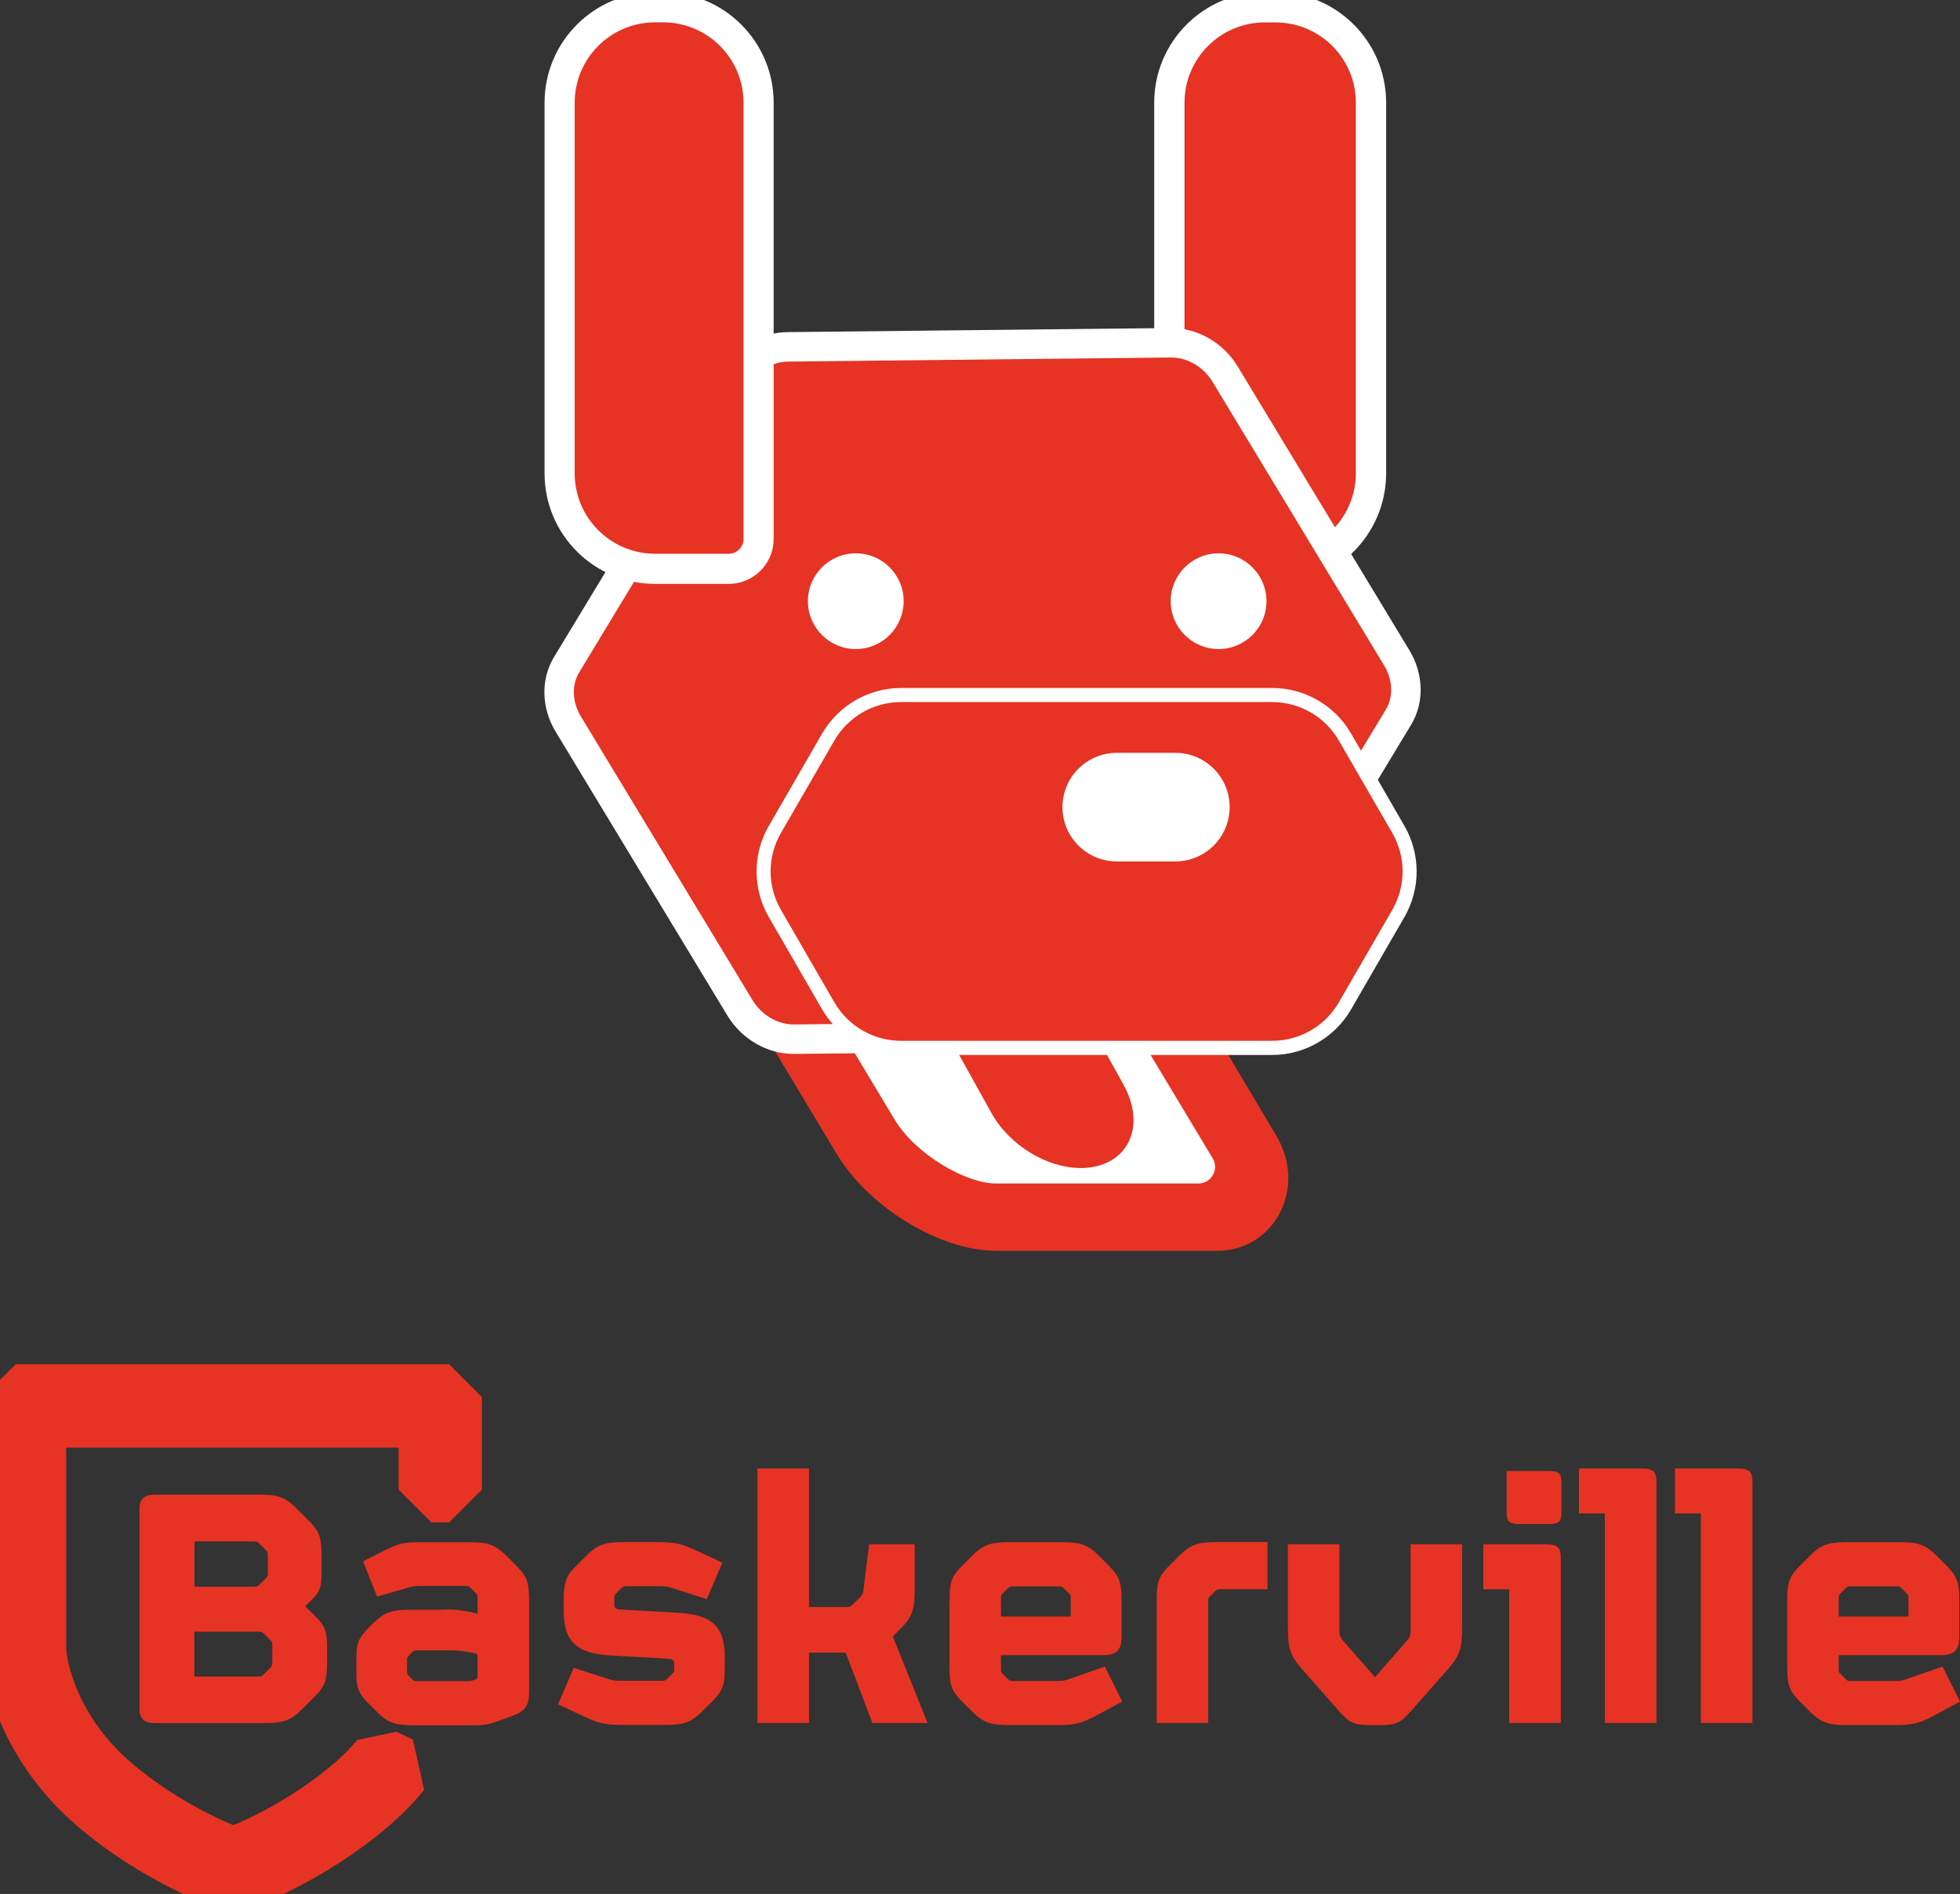 <svg width="119" height="115" viewBox="0 0 119 115" fill="none" xmlns="http://www.w3.org/2000/svg">
<rect x="0" y="0" width="119" height="115" fill="#333333" stroke="none"/>
<g clip-path="url(#clip0_4089_2296)">
<path d="M60.456 73.899C57.812 73.899 54.115 71.61 52.547 69.001L42.408 52.123C41.739 51.005 41.643 50.144 41.844 49.786C42.002 49.504 42.538 49.332 43.241 49.332H59.012C61.657 49.332 64.779 51.621 66.348 54.23L76.486 71.109C77.156 72.227 77.251 73.087 77.051 73.445C76.893 73.727 76.357 73.899 75.654 73.899H60.456Z" fill="white"/>
<path d="M59.012 51.384C60.772 51.384 63.273 53.09 64.593 55.288L73.627 70.331C74.033 71.005 73.545 71.86 72.761 71.86H60.456C58.697 71.86 55.622 70.154 54.302 67.956L44.35 51.384H59.012ZM59.012 47.293H43.245C39.864 47.293 38.702 49.931 40.658 53.18L50.796 70.059C52.748 73.313 57.075 75.946 60.456 75.946H73.933C77.314 75.946 79.423 72.176 77.472 68.926L68.108 53.18C66.152 49.926 62.398 47.293 59.012 47.293Z" fill="#E63323"/>
<path d="M65.612 71.349C63.364 71.349 60.978 69.882 59.811 67.779L54.632 58.451C53.905 57.142 53.776 55.761 54.273 54.666C54.699 53.73 55.54 53.089 56.645 52.85C56.951 52.783 57.272 52.75 57.602 52.75C59.849 52.75 62.235 54.217 63.402 56.32L68.581 65.648C69.308 66.957 69.437 68.338 68.94 69.433C68.514 70.369 67.673 71.01 66.568 71.248C66.267 71.315 65.942 71.349 65.612 71.349Z" fill="#E63323"/>
<path d="M57.606 53.184C59.644 53.184 61.929 54.545 63.034 56.533L68.213 65.862C69.476 68.136 68.701 70.358 66.487 70.831C66.205 70.894 65.913 70.922 65.616 70.922C63.579 70.922 61.293 69.56 60.189 67.572L55.01 58.244C53.747 55.969 54.522 53.747 56.736 53.274C57.018 53.212 57.31 53.184 57.606 53.184ZM57.606 52.328C57.248 52.328 56.894 52.366 56.559 52.438C55.32 52.701 54.369 53.432 53.886 54.493C53.331 55.712 53.47 57.231 54.264 58.66L59.443 67.988C60.681 70.22 63.221 71.778 65.616 71.778C65.975 71.778 66.329 71.739 66.664 71.668C67.902 71.405 68.854 70.674 69.337 69.613C69.892 68.394 69.753 66.875 68.959 65.446L63.78 56.118C62.541 53.886 60.002 52.328 57.606 52.328Z" fill="white"/>
<path d="M77.433 34.538H72.809C71.809 34.538 70.996 33.725 70.996 32.727V6.238C70.996 3.036 73.593 0.441 76.797 0.441H77.438C80.642 0.441 83.239 3.036 83.239 6.238V28.741C83.234 31.943 80.637 34.538 77.433 34.538Z" fill="#E63323" stroke="white" stroke-width="1.84" stroke-miterlimit="10"/>
<path d="M48.19 63.099L71.46 62.856C72.57 62.856 73.555 62.316 74.105 61.403L84.908 43.545C85.544 42.494 85.505 41.108 84.807 39.951L74.382 22.719C73.674 21.548 72.412 20.812 71.116 20.812L47.846 21.061C46.736 21.061 45.751 21.601 45.201 22.514L34.398 40.367C33.762 41.418 33.8 42.804 34.499 43.961L44.924 61.193C45.632 62.364 46.894 63.099 48.19 63.099Z" fill="#E63323" stroke="white" stroke-width="1.79" stroke-miterlimit="10"/>
<path d="M54.708 63.623C52.891 63.623 51.193 62.648 50.285 61.071L47.042 55.461C46.134 53.889 46.134 51.934 47.042 50.357L50.285 44.747C51.193 43.175 52.886 42.195 54.708 42.195H77.237C79.054 42.195 80.747 43.175 81.661 44.747L84.903 50.357C85.812 51.93 85.812 53.884 84.903 55.461L81.661 61.071C80.752 62.644 79.059 63.623 77.237 63.623H54.708Z" fill="#E63323"/>
<path d="M77.237 42.629C78.906 42.629 80.451 43.518 81.288 44.966L84.53 50.576C85.367 52.024 85.367 53.801 84.53 55.249L81.288 60.86C80.451 62.308 78.906 63.197 77.237 63.197H54.708C53.039 63.197 51.495 62.308 50.658 60.86L47.415 55.249C46.578 53.801 46.578 52.024 47.415 50.576L50.658 44.966C51.495 43.518 53.039 42.629 54.708 42.629H77.237ZM77.237 41.773H54.708C52.738 41.773 50.902 42.834 49.916 44.54L46.674 50.151C45.689 51.856 45.689 53.974 46.674 55.679L49.916 61.29C50.902 62.996 52.738 64.057 54.708 64.057H77.237C79.207 64.057 81.044 62.996 82.029 61.29L85.271 55.679C86.256 53.974 86.256 51.856 85.271 50.151L82.029 44.54C81.049 42.834 79.212 41.773 77.237 41.773Z" fill="white"/>
<path d="M51.959 39.409C53.564 39.409 54.866 38.108 54.866 36.503C54.866 34.898 53.564 33.598 51.959 33.598C50.353 33.598 49.051 34.898 49.051 36.503C49.051 38.108 50.353 39.409 51.959 39.409Z" fill="white"/>
<path d="M73.985 39.409C75.591 39.409 76.893 38.108 76.893 36.503C76.893 34.898 75.591 33.598 73.985 33.598C72.379 33.598 71.078 34.898 71.078 36.503C71.078 38.108 72.379 39.409 73.985 39.409Z" fill="white"/>
<path d="M71.36 52.306H67.807C65.985 52.306 64.507 50.829 64.507 49.008C64.507 47.188 65.985 45.711 67.807 45.711H71.36C73.182 45.711 74.659 47.188 74.659 49.008C74.655 50.829 73.177 52.306 71.36 52.306Z" fill="white"/>
<path d="M39.778 34.538H44.245C45.244 34.538 46.057 33.725 46.057 32.727V6.238C46.057 3.036 43.461 0.441 40.257 0.441H39.778C36.574 0.441 33.977 3.036 33.977 6.238V28.741C33.977 31.943 36.574 34.538 39.778 34.538Z" fill="#E63323" stroke="white" stroke-width="1.83" stroke-miterlimit="10"/>
<path d="M15.762 90.75C16.934 90.75 17.359 90.951 17.967 91.558L18.689 92.274C19.411 92.991 19.521 93.326 19.521 94.487V95.562C19.521 96.437 19.363 96.704 18.938 97.13L18.531 97.531L19.205 98.2C19.722 98.716 19.86 99.094 19.86 99.968V100.886C19.86 102.047 19.746 102.386 19.028 103.098L18.306 103.815C17.699 104.417 17.268 104.623 16.102 104.623H9.392C8.761 104.623 8.469 104.355 8.469 103.772V91.605C8.469 91.022 8.761 90.755 9.392 90.755H15.762V90.75ZM15.427 96.341C15.585 96.341 15.652 96.317 15.743 96.231L16.149 95.83C16.24 95.739 16.264 95.672 16.264 95.538V94.42C16.264 94.286 16.24 94.219 16.149 94.129L15.724 93.703C15.633 93.612 15.566 93.593 15.408 93.593H11.807V96.346H15.427V96.341ZM11.802 99.07V101.798H15.676C15.834 101.798 15.901 101.775 15.992 101.688L16.417 101.263C16.508 101.172 16.532 101.105 16.532 100.972V99.877C16.532 99.744 16.508 99.677 16.417 99.586L16.011 99.184C15.92 99.094 15.853 99.075 15.695 99.075H11.802V99.07Z" fill="#E63323"/>
<path d="M27.081 97.726C27.646 97.726 28.005 97.769 28.569 97.884L28.994 97.975V96.99C28.994 96.857 28.971 96.814 28.88 96.723L28.564 96.407C28.473 96.317 28.43 96.298 28.272 96.298H25.46C25.212 96.298 25.054 96.322 24.81 96.388L22.897 96.948L22.041 94.802L23.414 94.109C24.294 93.66 24.695 93.641 25.642 93.641H28.521C29.693 93.641 30.118 93.841 30.726 94.448L31.266 94.983C31.988 95.7 32.122 96.011 32.122 97.196V102.744C32.122 103.528 31.921 103.886 31.132 104.178L30.276 104.493C29.736 104.694 29.396 104.761 28.746 104.761H25.102C23.93 104.761 23.505 104.56 22.897 103.958L22.471 103.533C21.773 102.84 21.639 102.505 21.639 101.698V100.579C21.639 99.772 21.773 99.437 22.471 98.744L22.653 98.567C23.261 97.965 23.686 97.741 24.858 97.741H27.081V97.726ZM28.387 100.297C27.962 100.23 27.689 100.207 27.349 100.207H25.322C25.164 100.207 25.121 100.23 25.03 100.317L24.829 100.517C24.738 100.608 24.714 100.651 24.714 100.785V101.502C24.714 101.635 24.738 101.678 24.829 101.769L25.03 101.97C25.121 102.061 25.164 102.08 25.322 102.08H28.449C28.54 102.08 28.631 102.056 28.698 102.037L28.88 101.97C28.947 101.946 28.994 101.903 28.994 101.836V100.56C28.994 100.45 28.951 100.403 28.837 100.383L28.387 100.297Z" fill="#E63323"/>
<path d="M38.023 96.319C37.865 96.319 37.822 96.342 37.731 96.428L37.416 96.739C37.325 96.83 37.301 96.873 37.301 97.007V97.408C37.301 97.585 37.344 97.7 37.593 97.723L41.127 97.924C42.408 97.991 43.04 98.282 43.422 98.684C43.848 99.133 44.006 99.735 44.006 100.696V101.188C44.006 102.373 43.872 102.688 43.15 103.401L42.609 103.936C42.002 104.538 41.576 104.739 40.405 104.739H37.885C36.78 104.739 36.354 104.648 35.455 104.222L33.882 103.482L34.829 101.269L36.99 101.962C37.215 102.029 37.373 102.053 37.641 102.053H40.209C40.367 102.053 40.41 102.029 40.5 101.943L40.816 101.632C40.907 101.542 40.931 101.499 40.931 101.365V101.03C40.931 100.853 40.864 100.739 40.639 100.72L37.105 100.519C35.823 100.452 35.192 100.161 34.81 99.759C34.384 99.31 34.226 98.708 34.226 97.747V97.188C34.226 96.003 34.36 95.688 35.082 94.976L35.623 94.44C36.23 93.838 36.656 93.633 37.827 93.633H39.855C40.959 93.633 41.385 93.724 42.284 94.149L43.858 94.885L42.911 97.097L40.749 96.404C40.524 96.338 40.367 96.314 40.099 96.314H38.023V96.319Z" fill="#E63323"/>
<path d="M49.118 100.346V104.618H45.99V89.164H49.118V97.575H51.456C51.59 97.575 51.638 97.551 51.729 97.465L52.226 96.972C52.36 96.839 52.408 96.724 52.427 96.523L52.767 93.771H55.536V96.475C55.536 97.704 55.402 98.177 54.656 98.913L54.206 99.362L56.32 104.618H52.968L51.346 100.346H49.118Z" fill="#E63323"/>
<path d="M68.089 99.452C68.089 100.193 67.773 100.504 66.941 100.504H60.772V101.378C60.772 101.512 60.796 101.555 60.887 101.646L61.203 101.956C61.293 102.047 61.336 102.066 61.494 102.066H64.287C64.488 102.066 64.626 102.042 64.827 101.976L67.08 101.192L68.137 103.318L66.472 104.212C65.683 104.637 65.21 104.747 64.22 104.747H61.25C60.079 104.747 59.653 104.547 59.046 103.944L58.505 103.409C57.783 102.692 57.649 102.382 57.649 101.197V97.192C57.649 96.007 57.783 95.692 58.505 94.98L59.046 94.444C59.653 93.842 60.083 93.637 61.25 93.637H64.493C65.664 93.637 66.09 93.837 66.697 94.444L67.238 94.98C67.96 95.696 68.094 96.031 68.094 97.192V99.452H68.089ZM60.777 98.153H65.009V97.01C65.009 96.877 64.985 96.834 64.894 96.743L64.579 96.432C64.488 96.341 64.445 96.322 64.287 96.322H61.494C61.336 96.322 61.293 96.346 61.203 96.432L60.887 96.743C60.796 96.834 60.772 96.877 60.772 97.01V98.153H60.777Z" fill="#E63323"/>
<path d="M74.076 96.5C73.918 96.5 73.875 96.524 73.784 96.61L73.469 96.921C73.378 97.011 73.354 97.054 73.354 97.188V104.614H70.227V97.188C70.227 96.003 70.36 95.688 71.082 94.976L71.623 94.44C72.23 93.838 72.661 93.633 73.827 93.633H76.955V96.495H74.076V96.5Z" fill="#E63323"/>
<path d="M83.258 104.752C82.153 104.752 81.909 104.575 81.302 103.901L79.073 101.373C78.351 100.547 78.194 100.097 78.194 98.888V93.766H81.321V98.998C81.321 99.266 81.364 99.4 81.546 99.624L83.483 101.837L85.419 99.624C85.601 99.4 85.644 99.266 85.644 98.998V93.766H88.772V98.888C88.772 100.097 88.614 100.542 87.892 101.373L85.663 103.901C85.056 104.57 84.807 104.752 83.707 104.752H83.258Z" fill="#E63323"/>
<path d="M94.759 104.618H91.632V96.499H90.058V93.77H93.884C94.582 93.77 94.764 93.995 94.764 94.578V104.618H94.759ZM94.061 89.316C94.668 89.316 94.802 89.493 94.802 90.033V91.82C94.802 92.356 94.668 92.537 94.061 92.537H92.215C91.608 92.537 91.474 92.361 91.474 91.82V89.316H94.061Z" fill="#E63323"/>
<path d="M100.565 104.618H97.437V91.893H95.864V89.164H99.689C100.388 89.164 100.569 89.389 100.569 89.972V104.618H100.565Z" fill="#E63323"/>
<path d="M106.394 104.618H103.267V91.893H101.693V89.164H105.519C106.217 89.164 106.399 89.389 106.399 89.972V104.618H106.394Z" fill="#E63323"/>
<path d="M118.952 99.452C118.952 100.193 118.637 100.504 117.804 100.504H111.635V101.378C111.635 101.512 111.659 101.555 111.75 101.646L112.066 101.956C112.157 102.047 112.2 102.066 112.358 102.066H115.15C115.351 102.066 115.49 102.042 115.691 101.976L117.943 101.192L119 103.318L117.336 104.212C116.547 104.637 116.073 104.747 115.083 104.747H112.114C110.942 104.747 110.516 104.547 109.909 103.944L109.369 103.409C108.647 102.692 108.513 102.382 108.513 101.197V97.192C108.513 96.007 108.647 95.692 109.369 94.98L109.909 94.444C110.516 93.842 110.942 93.637 112.114 93.637H115.356C116.528 93.637 116.953 93.837 117.561 94.444L118.101 94.98C118.823 95.696 118.957 96.031 118.957 97.192V99.452H118.952ZM111.64 98.153H115.872V97.01C115.872 96.877 115.849 96.834 115.758 96.743L115.442 96.432C115.351 96.341 115.308 96.322 115.15 96.322H112.358C112.2 96.322 112.157 96.346 112.066 96.432L111.75 96.743C111.659 96.834 111.635 96.877 111.635 97.01V98.153H111.64Z" fill="#E63323"/>
<path d="M23.208 106.945C22.758 107.471 22.256 107.991 21.678 108.493C18.454 111.279 14.978 112.67 14.174 112.966C13.366 112.67 9.851 111.284 6.619 108.493C5.036 107.127 3.768 105.435 2.951 103.605C2.272 102.075 2.028 100.737 2.028 99.997V85.909H26.192V90.449H27.268V84.824H0.952V99.987C0.952 101.727 1.989 105.908 5.916 109.301C9.737 112.603 13.835 113.984 14.007 114.041L14.179 114.099L14.351 114.041C14.524 113.984 18.564 112.598 22.381 109.301C23.055 108.718 23.667 108.092 24.212 107.423L23.208 106.945Z" fill="#E63323" stroke="#E63323" stroke-width="3.98" stroke-linecap="round" stroke-linejoin="bevel"/>
</g>
<defs>
<clipPath id="clip0_4089_2296">
<rect width="119" height="115" fill="white"/>
</clipPath>
</defs>
</svg>
